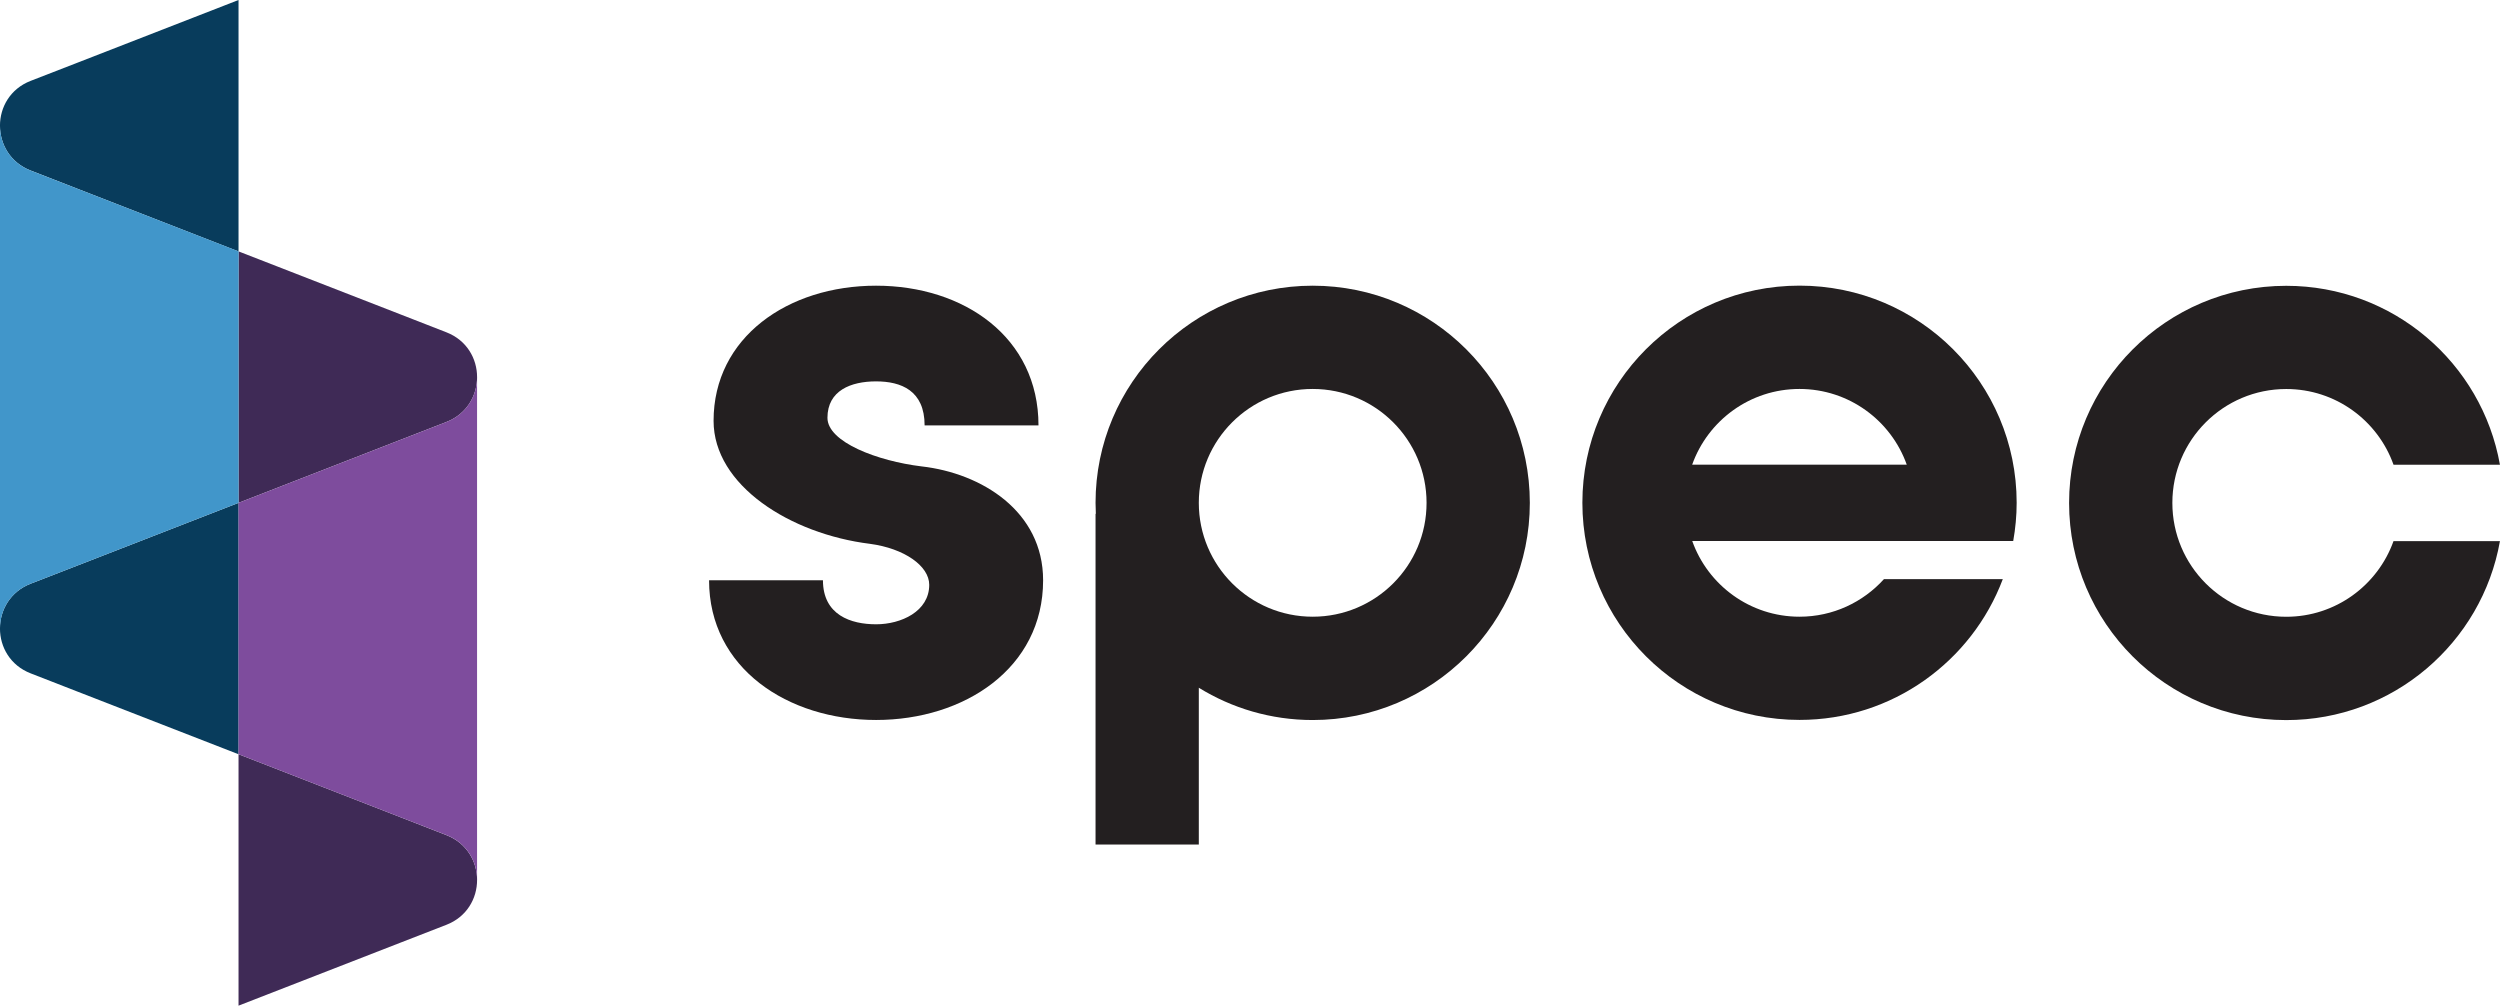 <?xml version="1.0" encoding="utf-8"?>
<!-- Generator: Adobe Illustrator 27.2.0, SVG Export Plug-In . SVG Version: 6.00 Build 0)  -->
<svg version="1.1" id="Layer_1" xmlns="http://www.w3.org/2000/svg" xmlns:xlink="http://www.w3.org/1999/xlink" x="0px" y="0px"
	 viewBox="0 0 421.96 169.74" style="enable-background:new 0 0 421.96 169.74;" xml:space="preserve">
<style type="text/css">
	.st0{fill:#231F20;}
	.st1{fill:#083C5C;}
	.st2{fill:#3F2A56;}
	.st3{fill:#4196CA;}
	.st4{fill:#7E4C9D;}
</style>
<g id="logotype_00000017483385642952050580000001874409282444915078_">
	<path class="st0" d="M176.06,97.94c0,14.87-13.33,23.58-28.19,23.58s-28.19-8.71-28.19-23.58h19.22c0,5.89,4.74,7.43,8.97,7.43
		c4.23,0,8.97-2.18,8.97-6.66c0-3.2-4.23-6.15-10-6.92c-13.46-1.67-26.4-9.87-26.4-20.76c0-14.1,12.56-22.81,27.42-22.81
		s27.42,8.71,27.42,23.58h-19.22c0-5.89-3.97-7.43-8.2-7.43c-4.23,0-8.2,1.54-8.2,6.15c0,4.1,8.46,7.3,15.89,8.2
		C165.67,79.87,176.06,86.28,176.06,97.94z"/>
	<path class="st0" d="M403.99,91.32c-2.65,7.44-9.76,12.78-18.11,12.78c-10.62,0-19.22-8.61-19.22-19.22
		c0-10.62,8.61-19.22,19.22-19.22c8.35,0,15.46,5.33,18.11,12.78h17.96c-3.05-17.17-18.03-30.2-36.07-30.2
		c-20.24,0-36.65,16.41-36.65,36.65c0,20.24,16.41,36.65,36.65,36.65c18.04,0,33.03-13.04,36.07-30.2H403.99z"/>
	<path class="st0" d="M317.97,97.76c-3.52,3.88-8.59,6.33-14.24,6.33c-8.35,0-15.46-5.33-18.11-12.78h22.11h14.11h17.96
		c0.37-2.09,0.58-4.25,0.58-6.45c0-20.24-16.41-36.65-36.65-36.65c-20.24,0-36.65,16.41-36.65,36.65
		c0,20.24,16.41,36.65,36.65,36.65c15.7,0,29.09-9.88,34.31-23.76H317.97z M303.72,65.65c8.35,0,15.46,5.33,18.11,12.78h-36.22
		C288.26,70.98,295.37,65.65,303.72,65.65z"/>
	<path class="st0" d="M221.56,48.22c-20.24,0-36.65,16.41-36.65,36.65c0,0.62,0.02,1.24,0.05,1.85h-0.05v55.82h17.43v-26.46
		c5.59,3.45,12.17,5.45,19.22,5.45c20.24,0,36.65-16.41,36.65-36.65C258.21,64.63,241.81,48.22,221.56,48.22z M221.56,104.09
		c-10.62,0-19.22-8.61-19.22-19.22c0-10.62,8.61-19.22,19.22-19.22s19.22,8.61,19.22,19.22
		C240.79,95.49,232.18,104.09,221.56,104.09z"/>
</g>
<g>
	<path class="st1" d="M5.17,28.78c-6.9-2.68-6.9-12.45,0-15.13L13,10.61L40.26,0v21.22v21.22L13,31.83L5.17,28.78z"/>
	<path class="st2" d="M75.35,56.09c6.9,2.68,6.9,12.45,0,15.13l-7.82,3.04L40.26,84.87l0-21.22l0-21.22l27.27,10.61L75.35,56.09z"/>
	<path class="st1" d="M5.17,113.65c-6.9-2.68-6.9-12.45,0-15.13L13,95.48l27.27-10.61v21.22v21.22L13,116.7L5.17,113.65z"/>
	<path class="st2" d="M75.35,140.96c6.9,2.68,6.9,12.45,0,15.13l-7.82,3.04l-27.27,10.61l0-21.22l0-21.22l27.27,10.61L75.35,140.96z
		"/>
	<path class="st3" d="M13,31.83l-7.82-3.04C1.72,27.44,0,24.33,0,21.22v84.87c0-3.11,1.72-6.22,5.17-7.57L13,95.48l27.27-10.61
		V42.43L13,31.83z"/>
	<path class="st4" d="M75.35,71.22l-7.82,3.04L40.26,84.87v42.43l27.27,10.61l7.82,3.04c3.45,1.34,5.17,4.45,5.17,7.56V63.65
		C80.52,66.76,78.8,69.88,75.35,71.22z"/>
</g>
</svg>
